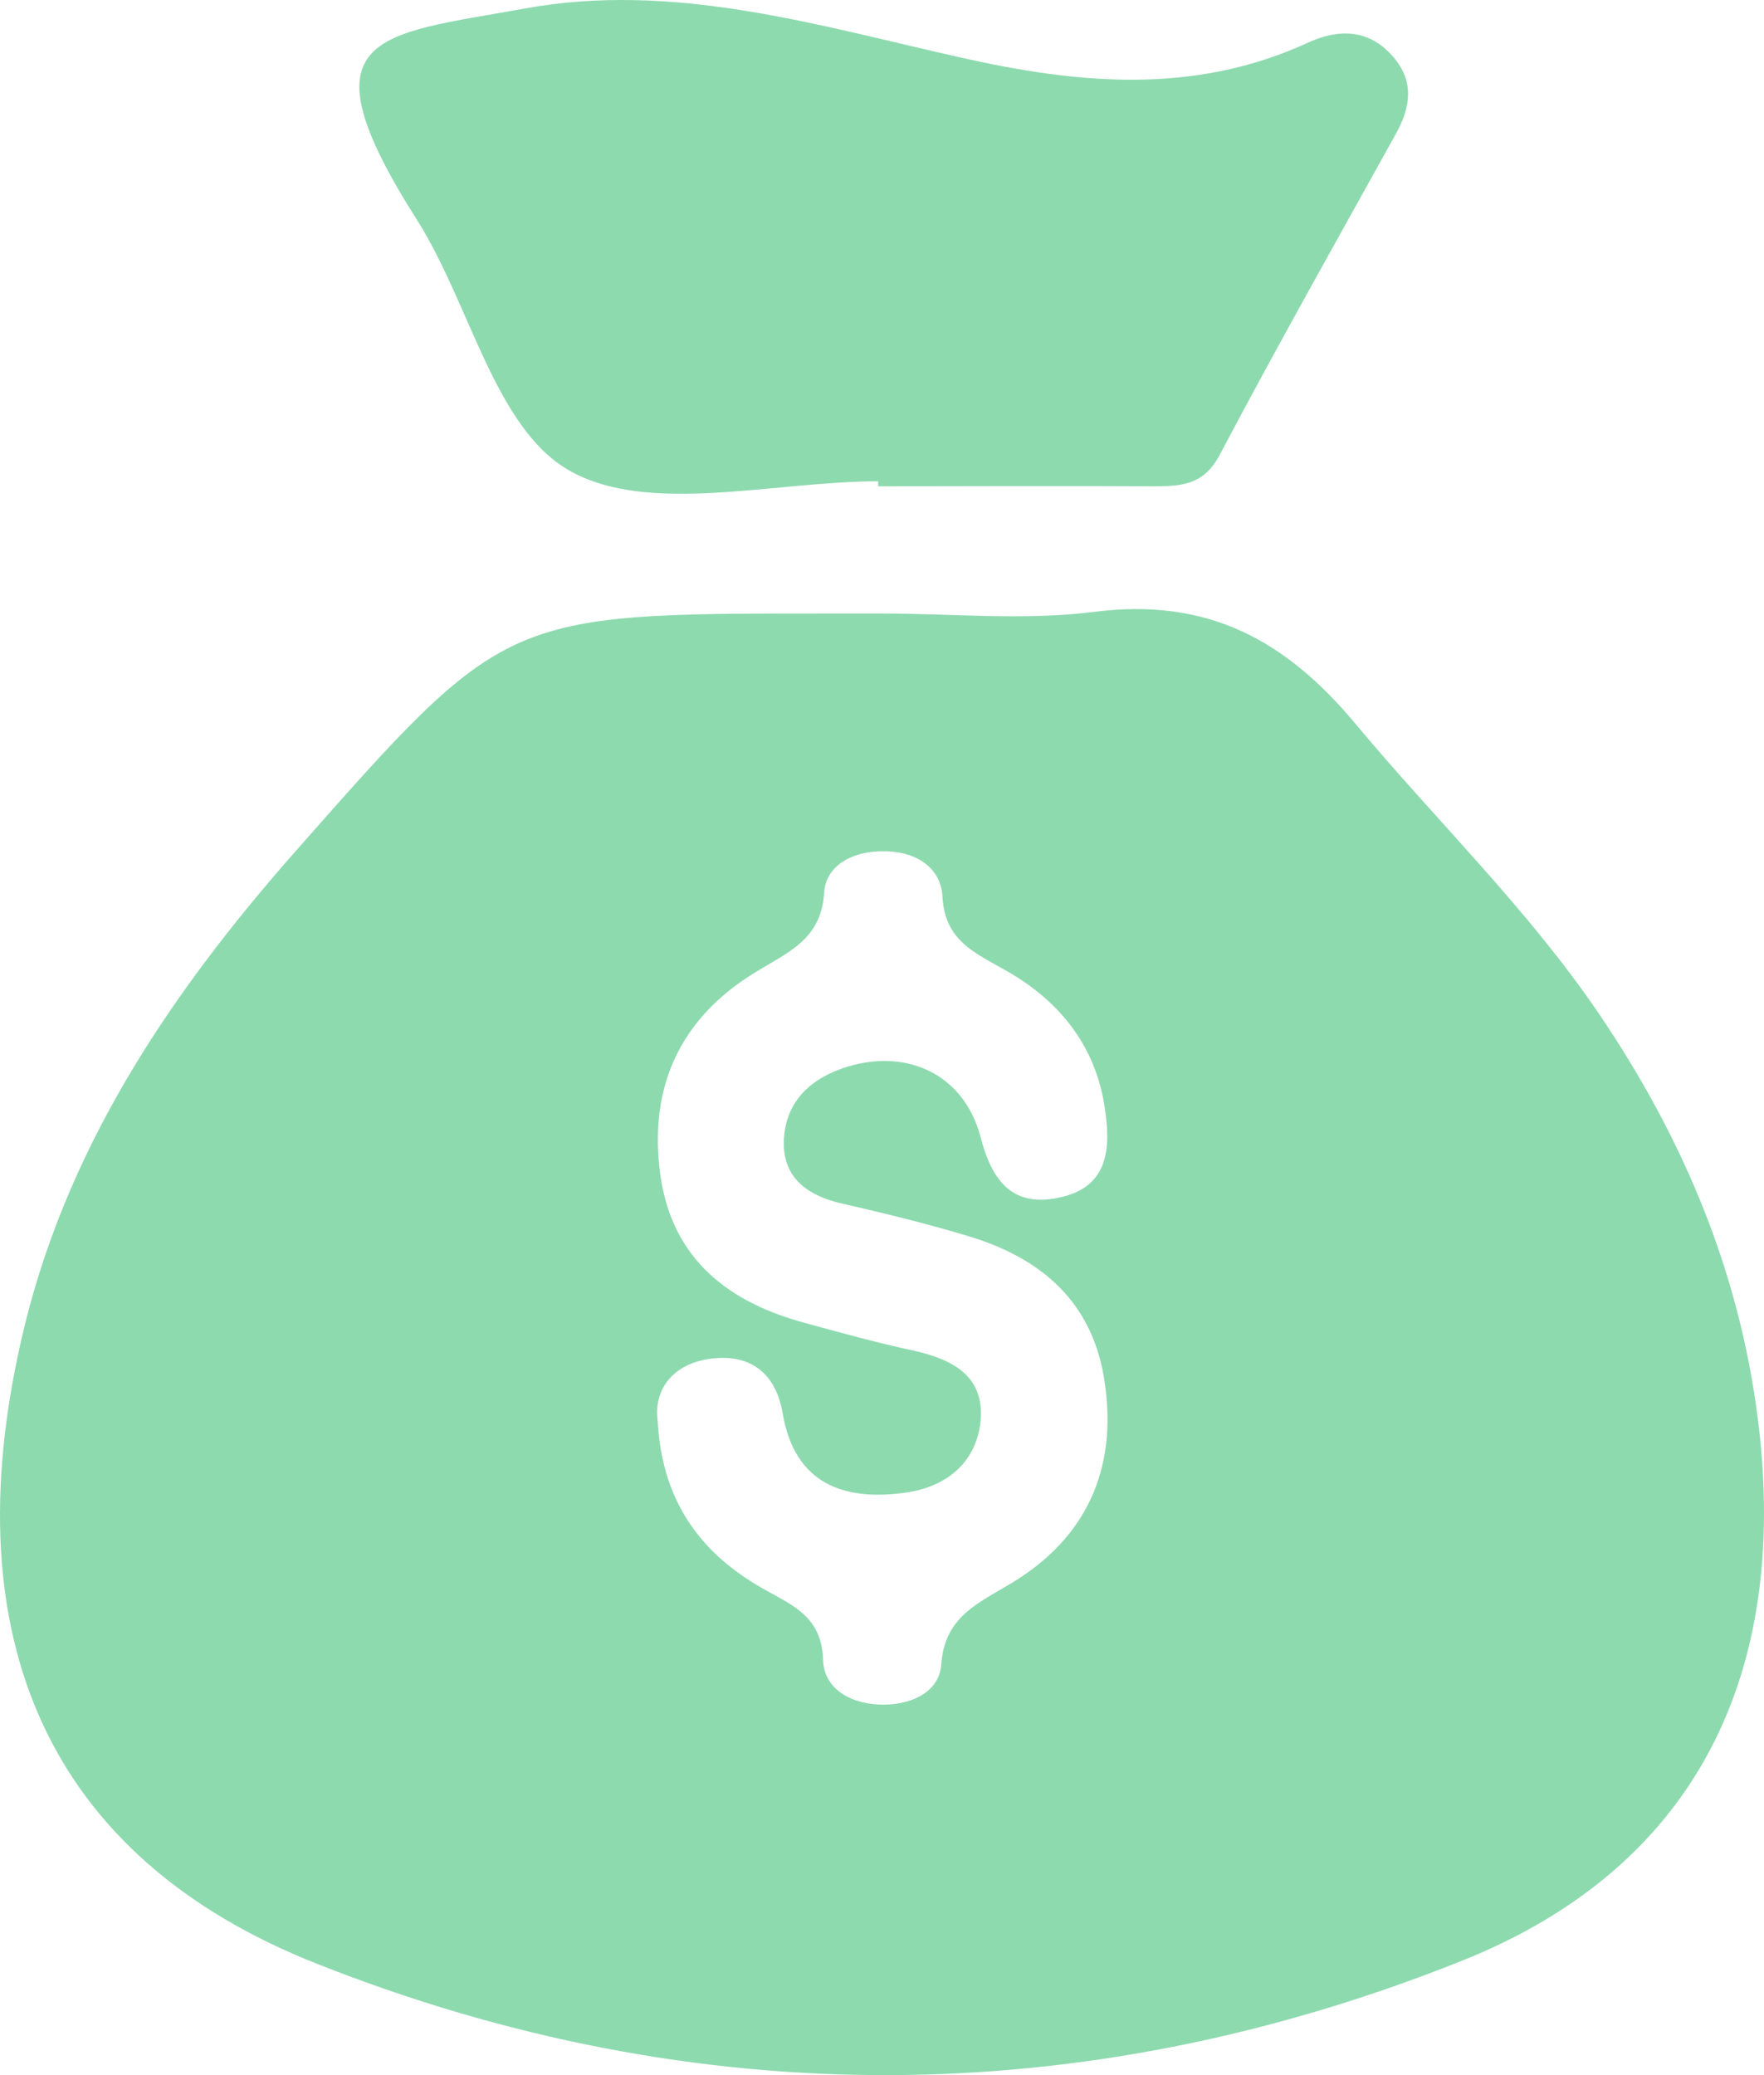 <svg width="68" height="80" viewBox="0 0 68 80" fill="none" xmlns="http://www.w3.org/2000/svg">
<path d="M61.617 39.052C58.878 35.025 55.35 31.62 52.261 27.915C49.565 24.68 46.563 23.031 42.18 23.588C39.485 23.931 36.724 23.652 33.985 23.652C33.218 23.652 32.451 23.652 31.684 23.652C19.434 23.652 19.456 23.674 11.392 32.819C6.483 38.388 2.451 44.406 0.808 51.71C-1.778 63.104 1.794 71.607 12.247 75.719C26.819 81.48 41.786 81.416 56.358 75.59C65.255 72.035 68.827 64.774 67.841 55.372C67.206 49.375 64.992 44.021 61.617 39.052ZM39.003 61.026C37.688 61.819 36.417 62.333 36.286 64.153C36.22 65.181 35.234 65.695 34.116 65.717C32.845 65.738 31.771 65.138 31.728 64.003C31.684 62.204 30.391 61.84 29.186 61.112C26.929 59.763 25.504 57.792 25.351 54.751C25.197 53.573 25.942 52.545 27.454 52.374C28.923 52.202 29.909 52.93 30.172 54.494C30.632 57.193 32.517 57.899 34.971 57.535C36.505 57.3 37.622 56.379 37.798 54.815C37.973 53.08 36.768 52.416 35.234 52.074C33.744 51.752 32.276 51.346 30.807 50.939C27.827 50.082 25.833 48.326 25.439 45.177C25.022 41.879 26.227 39.266 29.076 37.51C30.347 36.717 31.662 36.246 31.771 34.404C31.837 33.398 32.801 32.841 33.941 32.819C35.234 32.776 36.264 33.398 36.33 34.554C36.417 36.289 37.6 36.739 38.828 37.445C40.887 38.623 42.268 40.38 42.597 42.778C42.816 44.256 42.728 45.713 40.953 46.141C39.112 46.591 38.258 45.627 37.798 43.828C37.14 41.343 34.839 40.358 32.451 41.194C31.07 41.686 30.238 42.629 30.216 44.042C30.194 45.413 31.136 46.098 32.451 46.398C34.05 46.762 35.628 47.148 37.206 47.619C40.164 48.475 42.18 50.232 42.597 53.38C43.057 56.657 41.874 59.291 39.003 61.026Z" fill="#8DDAAF"/>
<path d="M21.998 18.169C25.044 19.861 29.843 18.555 33.853 18.555C33.853 18.619 33.853 18.683 33.853 18.748C37.359 18.748 40.844 18.726 44.35 18.748C45.467 18.748 46.388 18.748 47.023 17.527C49.215 13.372 51.537 9.26 53.816 5.148C54.386 4.12 54.518 3.134 53.707 2.192C52.786 1.121 51.625 1.1 50.442 1.635C46.037 3.67 41.567 3.241 37.009 2.213C31.487 0.971 25.964 -0.721 20.223 0.329C14.569 1.357 11.48 1.25 16.081 8.489C18.141 11.744 19.084 16.563 21.998 18.169Z" fill="#8DDAAF"/>
</svg>
